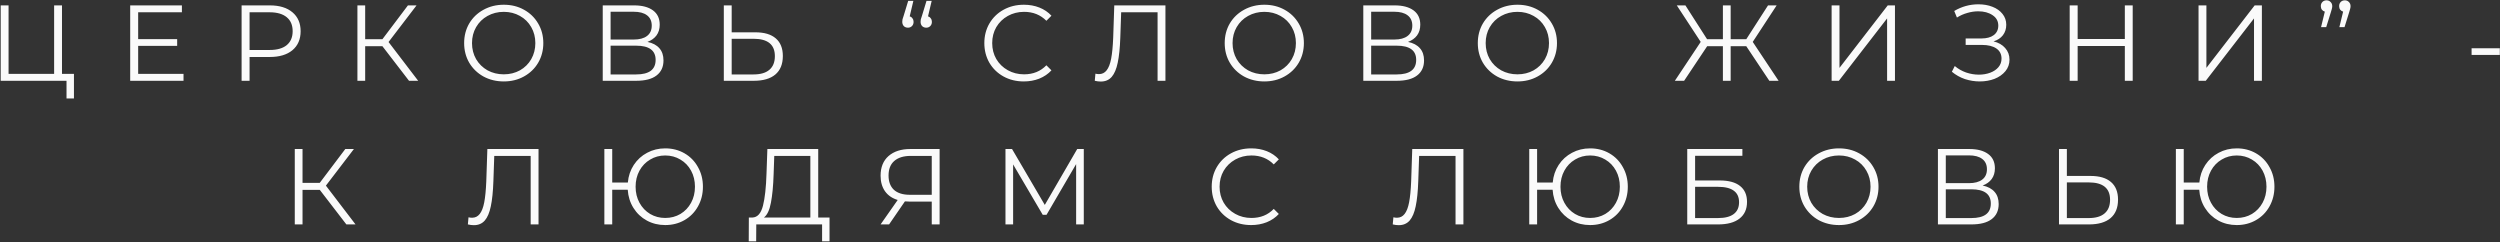 <?xml version="1.0" encoding="UTF-8"?> <svg xmlns="http://www.w3.org/2000/svg" width="2228" height="216" viewBox="0 0 2228 216" fill="none"><rect x="0" y="0" width="2228" height="216" fill="#333333" stroke="none"/> <path d="M65.905 65.856V87.744H59.281V72H0.625V4.8H7.633V65.856H48.241V4.8H55.249V65.856H65.905ZM163.551 65.856V72H116.031V4.8H162.111V10.944H123.135V34.848H157.887V40.896H123.135V65.856H163.551ZM240.464 4.8C249.04 4.8 255.76 6.848 260.624 10.944C265.488 15.04 267.92 20.672 267.92 27.84C267.92 35.008 265.488 40.64 260.624 44.736C255.76 48.768 249.04 50.784 240.464 50.784H222.416V72H215.312V4.8H240.464ZM240.272 44.544C246.928 44.544 252.016 43.104 255.536 40.224C259.056 37.28 260.816 33.152 260.816 27.84C260.816 22.4 259.056 18.24 255.536 15.36C252.016 12.416 246.928 10.944 240.272 10.944H222.416V44.544H240.272ZM340.803 41.184H325.443V72H318.531V4.8H325.443V34.944H340.803L363.555 4.8H371.235L346.275 37.44L372.675 72H364.515L340.803 41.184ZM448.972 72.576C442.316 72.576 436.268 71.104 430.828 68.16C425.452 65.152 421.228 61.056 418.156 55.872C415.148 50.688 413.644 44.864 413.644 38.4C413.644 31.936 415.148 26.112 418.156 20.928C421.228 15.744 425.452 11.68 430.828 8.736C436.268 5.728 442.316 4.224 448.972 4.224C455.628 4.224 461.612 5.696 466.924 8.64C472.3 11.584 476.524 15.68 479.596 20.928C482.668 26.112 484.204 31.936 484.204 38.4C484.204 44.864 482.668 50.72 479.596 55.968C476.524 61.152 472.3 65.216 466.924 68.16C461.612 71.104 455.628 72.576 448.972 72.576ZM448.972 66.24C454.284 66.24 459.084 65.056 463.372 62.688C467.66 60.256 471.02 56.928 473.452 52.704C475.884 48.416 477.1 43.648 477.1 38.4C477.1 33.152 475.884 28.416 473.452 24.192C471.02 19.904 467.66 16.576 463.372 14.208C459.084 11.776 454.284 10.56 448.972 10.56C443.66 10.56 438.828 11.776 434.476 14.208C430.188 16.576 426.796 19.904 424.3 24.192C421.868 28.416 420.652 33.152 420.652 38.4C420.652 43.648 421.868 48.416 424.3 52.704C426.796 56.928 430.188 60.256 434.476 62.688C438.828 65.056 443.66 66.24 448.972 66.24ZM576.996 37.344C581.668 38.304 585.22 40.192 587.652 43.008C590.084 45.76 591.3 49.376 591.3 53.856C591.3 59.68 589.22 64.16 585.06 67.296C580.964 70.432 574.916 72 566.916 72H537.156V4.8H565.092C572.26 4.8 577.86 6.272 581.892 9.216C585.924 12.16 587.94 16.416 587.94 21.984C587.94 25.76 586.98 28.96 585.06 31.584C583.14 34.144 580.452 36.064 576.996 37.344ZM544.164 35.232H564.708C569.892 35.232 573.86 34.176 576.612 32.064C579.428 29.952 580.836 26.88 580.836 22.848C580.836 18.816 579.428 15.744 576.612 13.632C573.86 11.52 569.892 10.464 564.708 10.464H544.164V35.232ZM566.916 66.336C578.5 66.336 584.292 62.016 584.292 53.376C584.292 44.928 578.5 40.704 566.916 40.704H544.164V66.336H566.916ZM673.19 28.8C681.126 28.8 687.174 30.592 691.334 34.176C695.558 37.76 697.67 43.008 697.67 49.92C697.67 57.152 695.43 62.656 690.95 66.432C686.534 70.144 680.134 72 671.75 72H645.062V4.8H652.07V28.8H673.19ZM671.558 66.336C677.766 66.336 682.47 64.96 685.67 62.208C688.934 59.456 690.566 55.392 690.566 50.016C690.566 39.712 684.23 34.56 671.558 34.56H652.07V66.336H671.558ZM810.728 14.592C811.816 14.912 812.648 15.52 813.224 16.416C813.864 17.248 814.184 18.272 814.184 19.488C814.184 21.024 813.704 22.272 812.744 23.232C811.784 24.192 810.6 24.672 809.192 24.672C807.656 24.672 806.408 24.192 805.448 23.232C804.552 22.208 804.104 20.96 804.104 19.488C804.104 18.72 804.168 17.984 804.296 17.28C804.488 16.512 804.84 15.424 805.352 14.016L809.384 0.768H813.992L810.728 14.592ZM827.048 14.592C828.136 14.912 828.968 15.52 829.544 16.416C830.184 17.248 830.504 18.272 830.504 19.488C830.504 21.024 830.024 22.272 829.064 23.232C828.104 24.192 826.92 24.672 825.512 24.672C823.976 24.672 822.728 24.192 821.768 23.232C820.872 22.208 820.424 20.96 820.424 19.488C820.424 18.72 820.488 17.984 820.616 17.28C820.808 16.512 821.16 15.424 821.672 14.016L825.704 0.768H830.312L827.048 14.592ZM912.376 72.576C905.72 72.576 899.704 71.104 894.328 68.16C889.016 65.216 884.824 61.152 881.752 55.968C878.744 50.72 877.24 44.864 877.24 38.4C877.24 31.936 878.744 26.112 881.752 20.928C884.824 15.68 889.048 11.584 894.424 8.64C899.8 5.696 905.816 4.224 912.472 4.224C917.464 4.224 922.072 5.056 926.296 6.72C930.52 8.384 934.104 10.816 937.048 14.016L932.536 18.528C927.288 13.216 920.664 10.56 912.664 10.56C907.352 10.56 902.52 11.776 898.168 14.208C893.816 16.64 890.392 19.968 887.896 24.192C885.464 28.416 884.248 33.152 884.248 38.4C884.248 43.648 885.464 48.384 887.896 52.608C890.392 56.832 893.816 60.16 898.168 62.592C902.52 65.024 907.352 66.24 912.664 66.24C920.728 66.24 927.352 63.552 932.536 58.176L937.048 62.688C934.104 65.888 930.488 68.352 926.2 70.08C921.976 71.744 917.368 72.576 912.376 72.576ZM1038.64 4.8V72H1031.63V10.944H999.185L998.417 33.408C998.097 42.688 997.329 50.176 996.113 55.872C994.961 61.504 993.169 65.728 990.737 68.544C988.305 71.296 985.073 72.672 981.041 72.672C979.313 72.672 977.521 72.448 975.665 72L976.241 65.664C977.329 65.92 978.385 66.048 979.409 66.048C982.225 66.048 984.497 64.928 986.225 62.688C988.017 60.448 989.361 56.992 990.257 52.32C991.153 47.584 991.761 41.344 992.081 33.6L993.041 4.8H1038.64ZM1126.78 72.576C1120.13 72.576 1114.08 71.104 1108.64 68.16C1103.26 65.152 1099.04 61.056 1095.97 55.872C1092.96 50.688 1091.46 44.864 1091.46 38.4C1091.46 31.936 1092.96 26.112 1095.97 20.928C1099.04 15.744 1103.26 11.68 1108.64 8.736C1114.08 5.728 1120.13 4.224 1126.78 4.224C1133.44 4.224 1139.42 5.696 1144.74 8.64C1150.11 11.584 1154.34 15.68 1157.41 20.928C1160.48 26.112 1162.02 31.936 1162.02 38.4C1162.02 44.864 1160.48 50.72 1157.41 55.968C1154.34 61.152 1150.11 65.216 1144.74 68.16C1139.42 71.104 1133.44 72.576 1126.78 72.576ZM1126.78 66.24C1132.1 66.24 1136.9 65.056 1141.18 62.688C1145.47 60.256 1148.83 56.928 1151.26 52.704C1153.7 48.416 1154.91 43.648 1154.91 38.4C1154.91 33.152 1153.7 28.416 1151.26 24.192C1148.83 19.904 1145.47 16.576 1141.18 14.208C1136.9 11.776 1132.1 10.56 1126.78 10.56C1121.47 10.56 1116.64 11.776 1112.29 14.208C1108 16.576 1104.61 19.904 1102.11 24.192C1099.68 28.416 1098.46 33.152 1098.46 38.4C1098.46 43.648 1099.68 48.416 1102.11 52.704C1104.61 56.928 1108 60.256 1112.29 62.688C1116.64 65.056 1121.47 66.24 1126.78 66.24ZM1254.81 37.344C1259.48 38.304 1263.03 40.192 1265.46 43.008C1267.9 45.76 1269.11 49.376 1269.11 53.856C1269.11 59.68 1267.03 64.16 1262.87 67.296C1258.78 70.432 1252.73 72 1244.73 72H1214.97V4.8H1242.9C1250.07 4.8 1255.67 6.272 1259.7 9.216C1263.74 12.16 1265.75 16.416 1265.75 21.984C1265.75 25.76 1264.79 28.96 1262.87 31.584C1260.95 34.144 1258.26 36.064 1254.81 37.344ZM1221.98 35.232H1242.52C1247.7 35.232 1251.67 34.176 1254.42 32.064C1257.24 29.952 1258.65 26.88 1258.65 22.848C1258.65 18.816 1257.24 15.744 1254.42 13.632C1251.67 11.52 1247.7 10.464 1242.52 10.464H1221.98V35.232ZM1244.73 66.336C1256.31 66.336 1262.1 62.016 1262.1 53.376C1262.1 44.928 1256.31 40.704 1244.73 40.704H1221.98V66.336H1244.73ZM1352.35 72.576C1345.69 72.576 1339.64 71.104 1334.2 68.16C1328.83 65.152 1324.6 61.056 1321.53 55.872C1318.52 50.688 1317.02 44.864 1317.02 38.4C1317.02 31.936 1318.52 26.112 1321.53 20.928C1324.6 15.744 1328.83 11.68 1334.2 8.736C1339.64 5.728 1345.69 4.224 1352.35 4.224C1359 4.224 1364.99 5.696 1370.3 8.64C1375.67 11.584 1379.9 15.68 1382.97 20.928C1386.04 26.112 1387.58 31.936 1387.58 38.4C1387.58 44.864 1386.04 50.72 1382.97 55.968C1379.9 61.152 1375.67 65.216 1370.3 68.16C1364.99 71.104 1359 72.576 1352.35 72.576ZM1352.35 66.24C1357.66 66.24 1362.46 65.056 1366.75 62.688C1371.03 60.256 1374.39 56.928 1376.83 52.704C1379.26 48.416 1380.47 43.648 1380.47 38.4C1380.47 33.152 1379.26 28.416 1376.83 24.192C1374.39 19.904 1371.03 16.576 1366.75 14.208C1362.46 11.776 1357.66 10.56 1352.35 10.56C1347.03 10.56 1342.2 11.776 1337.85 14.208C1333.56 16.576 1330.17 19.904 1327.67 24.192C1325.24 28.416 1324.03 33.152 1324.03 38.4C1324.03 43.648 1325.24 48.416 1327.67 52.704C1330.17 56.928 1333.56 60.256 1337.85 62.688C1342.2 65.056 1347.03 66.24 1352.35 66.24ZM1556.28 41.184H1542.36V72H1535.45V41.184H1521.43L1500.89 72H1492.63L1515.67 37.344L1494.36 4.8H1502.04L1521.34 34.944H1535.45V4.8H1542.36V34.944H1556.28L1575.67 4.8H1583.35L1562.04 37.344L1585.08 72H1576.82L1556.28 41.184ZM1632.34 4.8H1639.35V60.48L1682.36 4.8H1688.79V72H1681.78V16.416L1638.78 72H1632.34V4.8ZM1776.65 36.864C1781.07 37.952 1784.52 39.936 1787.02 42.816C1789.58 45.696 1790.86 49.152 1790.86 53.184C1790.86 57.088 1789.64 60.512 1787.21 63.456C1784.78 66.4 1781.55 68.672 1777.52 70.272C1773.48 71.808 1769.1 72.576 1764.36 72.576C1759.88 72.576 1755.47 71.872 1751.12 70.464C1746.83 68.992 1742.96 66.816 1739.5 63.936L1742.09 58.848C1745.04 61.344 1748.4 63.264 1752.17 64.608C1755.95 65.888 1759.76 66.528 1763.6 66.528C1767.24 66.528 1770.6 65.952 1773.68 64.8C1776.75 63.648 1779.18 62.016 1780.97 59.904C1782.83 57.728 1783.76 55.168 1783.76 52.224C1783.76 48.32 1782.22 45.312 1779.15 43.2C1776.08 41.088 1771.76 40.032 1766.19 40.032H1751.79V34.272H1765.8C1770.54 34.272 1774.22 33.28 1776.84 31.296C1779.53 29.248 1780.88 26.432 1780.88 22.848C1780.88 18.88 1779.18 15.776 1775.79 13.536C1772.4 11.232 1768.14 10.08 1763.02 10.08C1759.82 10.08 1756.59 10.56 1753.32 11.52C1750.06 12.416 1746.96 13.792 1744.01 15.648L1741.61 9.792C1748.27 5.824 1755.47 3.84 1763.21 3.84C1767.76 3.84 1771.92 4.576 1775.69 6.048C1779.47 7.52 1782.44 9.632 1784.62 12.384C1786.86 15.136 1787.98 18.368 1787.98 22.08C1787.98 25.664 1786.99 28.768 1785 31.392C1783.02 33.952 1780.24 35.776 1776.65 36.864ZM1900.66 4.8V72H1893.65V40.992H1851.6V72H1844.5V4.8H1851.6V34.752H1893.65V4.8H1900.66ZM1959.34 4.8H1966.35V60.48L2009.36 4.8H2015.79V72H2008.78V16.416L1965.78 72H1959.34V4.8ZM2073.41 0.288C2074.88 0.288 2076.1 0.8 2077.06 1.824C2078.02 2.784 2078.5 4 2078.5 5.472C2078.5 6.24 2078.37 7.072 2078.12 7.968C2077.92 8.8 2077.64 9.792 2077.25 10.944L2073.12 24.192H2068.52L2071.88 10.368C2070.79 10.048 2069.92 9.472 2069.28 8.64C2068.64 7.744 2068.32 6.688 2068.32 5.472C2068.32 3.936 2068.8 2.688 2069.76 1.728C2070.72 0.768 2071.94 0.288 2073.41 0.288ZM2089.73 0.288C2091.2 0.288 2092.42 0.8 2093.38 1.824C2094.34 2.784 2094.82 4 2094.82 5.472C2094.82 6.24 2094.69 7.072 2094.44 7.968C2094.24 8.8 2093.96 9.792 2093.57 10.944L2089.44 24.192H2084.84L2088.2 10.368C2087.11 10.048 2086.24 9.472 2085.6 8.64C2084.96 7.744 2084.64 6.688 2084.64 5.472C2084.64 3.936 2085.12 2.688 2086.08 1.728C2087.04 0.768 2088.26 0.288 2089.73 0.288ZM2202.68 43.008H2227.83V48.96H2202.68V43.008ZM284.975 169.184H269.615V200H262.703V132.8H269.615V162.944H284.975L307.727 132.8H315.407L290.447 165.44L316.847 200H308.687L284.975 169.184ZM479.938 132.8V200H472.93V138.944H440.482L439.714 161.408C439.394 170.688 438.626 178.176 437.41 183.872C436.258 189.504 434.466 193.728 432.034 196.544C429.602 199.296 426.37 200.672 422.338 200.672C420.61 200.672 418.818 200.448 416.962 200L417.538 193.664C418.626 193.92 419.682 194.048 420.706 194.048C423.522 194.048 425.794 192.928 427.522 190.688C429.314 188.448 430.658 184.992 431.554 180.32C432.45 175.584 433.058 169.344 433.378 161.6L434.338 132.8H479.938ZM592.849 132.224C599.185 132.224 604.913 133.696 610.033 136.64C615.153 139.584 619.153 143.68 622.033 148.928C624.977 154.112 626.449 159.936 626.449 166.4C626.449 172.864 624.977 178.72 622.033 183.968C619.153 189.152 615.153 193.216 610.033 196.16C604.913 199.104 599.185 200.576 592.849 200.576C586.833 200.576 581.361 199.232 576.433 196.544C571.505 193.856 567.537 190.112 564.529 185.312C561.521 180.512 559.825 175.104 559.441 169.088H545.617V200H538.609V132.8H545.617V162.656H559.537C560.049 156.832 561.809 151.616 564.817 147.008C567.889 142.336 571.857 138.72 576.721 136.16C581.585 133.536 586.961 132.224 592.849 132.224ZM592.849 194.24C597.841 194.24 602.353 193.056 606.385 190.688C610.417 188.256 613.585 184.928 615.889 180.704C618.193 176.48 619.345 171.712 619.345 166.4C619.345 161.088 618.193 156.32 615.889 152.096C613.585 147.872 610.417 144.576 606.385 142.208C602.353 139.776 597.841 138.56 592.849 138.56C587.921 138.56 583.441 139.776 579.409 142.208C575.377 144.576 572.209 147.872 569.905 152.096C567.601 156.32 566.449 161.088 566.449 166.4C566.449 171.712 567.601 176.48 569.905 180.704C572.209 184.928 575.377 188.256 579.409 190.688C583.441 193.056 587.921 194.24 592.849 194.24ZM739.275 193.856V215.072H732.651V200H673.995L673.899 215.072H667.275L667.371 193.856H670.731C675.147 193.6 678.219 190.112 679.947 183.392C681.675 176.608 682.731 167.008 683.115 154.592L683.883 132.8H729.195V193.856H739.275ZM689.451 155.264C689.131 165.504 688.331 173.952 687.051 180.608C685.835 187.2 683.755 191.616 680.811 193.856H722.187V138.944H690.027L689.451 155.264ZM837.382 132.8V200H830.374V179.648H810.31C809.414 179.648 808.134 179.584 806.47 179.456L792.358 200H784.773L800.038 178.208C795.11 176.736 791.334 174.144 788.71 170.432C786.086 166.656 784.773 162.048 784.773 156.608C784.773 149.056 787.141 143.2 791.878 139.04C796.678 134.88 803.142 132.8 811.27 132.8H837.382ZM791.878 156.416C791.878 161.92 793.478 166.176 796.678 169.184C799.942 172.128 804.678 173.6 810.886 173.6H830.374V138.944H811.558C805.286 138.944 800.422 140.448 796.966 143.456C793.574 146.4 791.878 150.72 791.878 156.416ZM965.87 132.8V200H959.054V146.24L932.654 191.456H929.294L902.894 146.528V200H896.078V132.8H901.934L931.118 182.624L960.014 132.8H965.87ZM1115.02 200.576C1108.36 200.576 1102.34 199.104 1096.97 196.16C1091.66 193.216 1087.46 189.152 1084.39 183.968C1081.38 178.72 1079.88 172.864 1079.88 166.4C1079.88 159.936 1081.38 154.112 1084.39 148.928C1087.46 143.68 1091.69 139.584 1097.06 136.64C1102.44 133.696 1108.46 132.224 1115.11 132.224C1120.1 132.224 1124.71 133.056 1128.94 134.72C1133.16 136.384 1136.74 138.816 1139.69 142.016L1135.18 146.528C1129.93 141.216 1123.3 138.56 1115.3 138.56C1109.99 138.56 1105.16 139.776 1100.81 142.208C1096.46 144.64 1093.03 147.968 1090.54 152.192C1088.1 156.416 1086.89 161.152 1086.89 166.4C1086.89 171.648 1088.1 176.384 1090.54 180.608C1093.03 184.832 1096.46 188.16 1100.81 190.592C1105.16 193.024 1109.99 194.24 1115.3 194.24C1123.37 194.24 1129.99 191.552 1135.18 186.176L1139.69 190.688C1136.74 193.888 1133.13 196.352 1128.84 198.08C1124.62 199.744 1120.01 200.576 1115.02 200.576ZM1304.19 132.8V200H1297.18V138.944H1264.73L1263.96 161.408C1263.64 170.688 1262.88 178.176 1261.66 183.872C1260.51 189.504 1258.72 193.728 1256.28 196.544C1253.85 199.296 1250.62 200.672 1246.59 200.672C1244.86 200.672 1243.07 200.448 1241.21 200L1241.79 193.664C1242.88 193.92 1243.93 194.048 1244.96 194.048C1247.77 194.048 1250.04 192.928 1251.77 190.688C1253.56 188.448 1254.91 184.992 1255.8 180.32C1256.7 175.584 1257.31 169.344 1257.63 161.6L1258.59 132.8H1304.19ZM1417.1 132.224C1423.44 132.224 1429.16 133.696 1434.28 136.64C1439.4 139.584 1443.4 143.68 1446.28 148.928C1449.23 154.112 1450.7 159.936 1450.7 166.4C1450.7 172.864 1449.23 178.72 1446.28 183.968C1443.4 189.152 1439.4 193.216 1434.28 196.16C1429.16 199.104 1423.44 200.576 1417.1 200.576C1411.08 200.576 1405.61 199.232 1400.68 196.544C1395.76 193.856 1391.79 190.112 1388.78 185.312C1385.77 180.512 1384.08 175.104 1383.69 169.088H1369.87V200H1362.86V132.8H1369.87V162.656H1383.79C1384.3 156.832 1386.06 151.616 1389.07 147.008C1392.14 142.336 1396.11 138.72 1400.97 136.16C1405.84 133.536 1411.21 132.224 1417.1 132.224ZM1417.1 194.24C1422.09 194.24 1426.6 193.056 1430.64 190.688C1434.67 188.256 1437.84 184.928 1440.14 180.704C1442.44 176.48 1443.6 171.712 1443.6 166.4C1443.6 161.088 1442.44 156.32 1440.14 152.096C1437.84 147.872 1434.67 144.576 1430.64 142.208C1426.6 139.776 1422.09 138.56 1417.1 138.56C1412.17 138.56 1407.69 139.776 1403.66 142.208C1399.63 144.576 1396.46 147.872 1394.16 152.096C1391.85 156.32 1390.7 161.088 1390.7 166.4C1390.7 171.712 1391.85 176.48 1394.16 180.704C1396.46 184.928 1399.63 188.256 1403.66 190.688C1407.69 193.056 1412.17 194.24 1417.1 194.24ZM1503.67 132.8H1552.82V138.848H1510.68V160.832H1532.66C1540.6 160.832 1546.62 162.464 1550.71 165.728C1554.87 168.992 1556.95 173.728 1556.95 179.936C1556.95 186.4 1554.71 191.36 1550.23 194.816C1545.82 198.272 1539.45 200 1531.13 200H1503.67V132.8ZM1531.03 194.336C1537.24 194.336 1541.91 193.152 1545.05 190.784C1548.25 188.416 1549.85 184.896 1549.85 180.224C1549.85 175.616 1548.28 172.192 1545.14 169.952C1542.07 167.648 1537.37 166.496 1531.03 166.496H1510.68V194.336H1531.03ZM1638.89 200.576C1632.24 200.576 1626.19 199.104 1620.75 196.16C1615.37 193.152 1611.15 189.056 1608.08 183.872C1605.07 178.688 1603.57 172.864 1603.57 166.4C1603.57 159.936 1605.07 154.112 1608.08 148.928C1611.15 143.744 1615.37 139.68 1620.75 136.736C1626.19 133.728 1632.24 132.224 1638.89 132.224C1645.55 132.224 1651.53 133.696 1656.85 136.64C1662.22 139.584 1666.45 143.68 1669.52 148.928C1672.59 154.112 1674.13 159.936 1674.13 166.4C1674.13 172.864 1672.59 178.72 1669.52 183.968C1666.45 189.152 1662.22 193.216 1656.85 196.16C1651.53 199.104 1645.55 200.576 1638.89 200.576ZM1638.89 194.24C1644.21 194.24 1649.01 193.056 1653.29 190.688C1657.58 188.256 1660.94 184.928 1663.37 180.704C1665.81 176.416 1667.02 171.648 1667.02 166.4C1667.02 161.152 1665.81 156.416 1663.37 152.192C1660.94 147.904 1657.58 144.576 1653.29 142.208C1649.01 139.776 1644.21 138.56 1638.89 138.56C1633.58 138.56 1628.75 139.776 1624.4 142.208C1620.11 144.576 1616.72 147.904 1614.22 152.192C1611.79 156.416 1610.57 161.152 1610.57 166.4C1610.57 171.648 1611.79 176.416 1614.22 180.704C1616.72 184.928 1620.11 188.256 1624.4 190.688C1628.75 193.056 1633.58 194.24 1638.89 194.24ZM1766.92 165.344C1771.59 166.304 1775.14 168.192 1777.57 171.008C1780.01 173.76 1781.22 177.376 1781.22 181.856C1781.22 187.68 1779.14 192.16 1774.98 195.296C1770.89 198.432 1764.84 200 1756.84 200H1727.08V132.8H1755.01C1762.18 132.8 1767.78 134.272 1771.81 137.216C1775.85 140.16 1777.86 144.416 1777.86 149.984C1777.86 153.76 1776.9 156.96 1774.98 159.584C1773.06 162.144 1770.37 164.064 1766.92 165.344ZM1734.09 163.232H1754.63C1759.81 163.232 1763.78 162.176 1766.53 160.064C1769.35 157.952 1770.76 154.88 1770.76 150.848C1770.76 146.816 1769.35 143.744 1766.53 141.632C1763.78 139.52 1759.81 138.464 1754.63 138.464H1734.09V163.232ZM1756.84 194.336C1768.42 194.336 1774.21 190.016 1774.21 181.376C1774.21 172.928 1768.42 168.704 1756.84 168.704H1734.09V194.336H1756.84ZM1863.11 156.8C1871.05 156.8 1877.1 158.592 1881.26 162.176C1885.48 165.76 1887.59 171.008 1887.59 177.92C1887.59 185.152 1885.35 190.656 1880.87 194.432C1876.46 198.144 1870.06 200 1861.67 200H1834.98V132.8H1841.99V156.8H1863.11ZM1861.48 194.336C1867.69 194.336 1872.39 192.96 1875.59 190.208C1878.86 187.456 1880.49 183.392 1880.49 178.016C1880.49 167.712 1874.15 162.56 1861.48 162.56H1841.99V194.336H1861.48ZM1993.38 132.224C1999.72 132.224 2005.44 133.696 2010.56 136.64C2015.68 139.584 2019.68 143.68 2022.56 148.928C2025.51 154.112 2026.98 159.936 2026.98 166.4C2026.98 172.864 2025.51 178.72 2022.56 183.968C2019.68 189.152 2015.68 193.216 2010.56 196.16C2005.44 199.104 1999.72 200.576 1993.38 200.576C1987.36 200.576 1981.89 199.232 1976.96 196.544C1972.04 193.856 1968.07 190.112 1965.06 185.312C1962.05 180.512 1960.36 175.104 1959.97 169.088H1946.15V200H1939.14V132.8H1946.15V162.656H1960.07C1960.58 156.832 1962.34 151.616 1965.35 147.008C1968.42 142.336 1972.39 138.72 1977.25 136.16C1982.12 133.536 1987.49 132.224 1993.38 132.224ZM1993.38 194.24C1998.37 194.24 2002.88 193.056 2006.92 190.688C2010.95 188.256 2014.12 184.928 2016.42 180.704C2018.72 176.48 2019.88 171.712 2019.88 166.4C2019.88 161.088 2018.72 156.32 2016.42 152.096C2014.12 147.872 2010.95 144.576 2006.92 142.208C2002.88 139.776 1998.37 138.56 1993.38 138.56C1988.45 138.56 1983.97 139.776 1979.94 142.208C1975.91 144.576 1972.74 147.872 1970.44 152.096C1968.13 156.32 1966.98 161.088 1966.98 166.4C1966.98 171.712 1968.13 176.48 1970.44 180.704C1972.74 184.928 1975.91 188.256 1979.94 190.688C1983.97 193.056 1988.45 194.24 1993.38 194.24Z" fill="#FAFAFA"></path> </svg> 